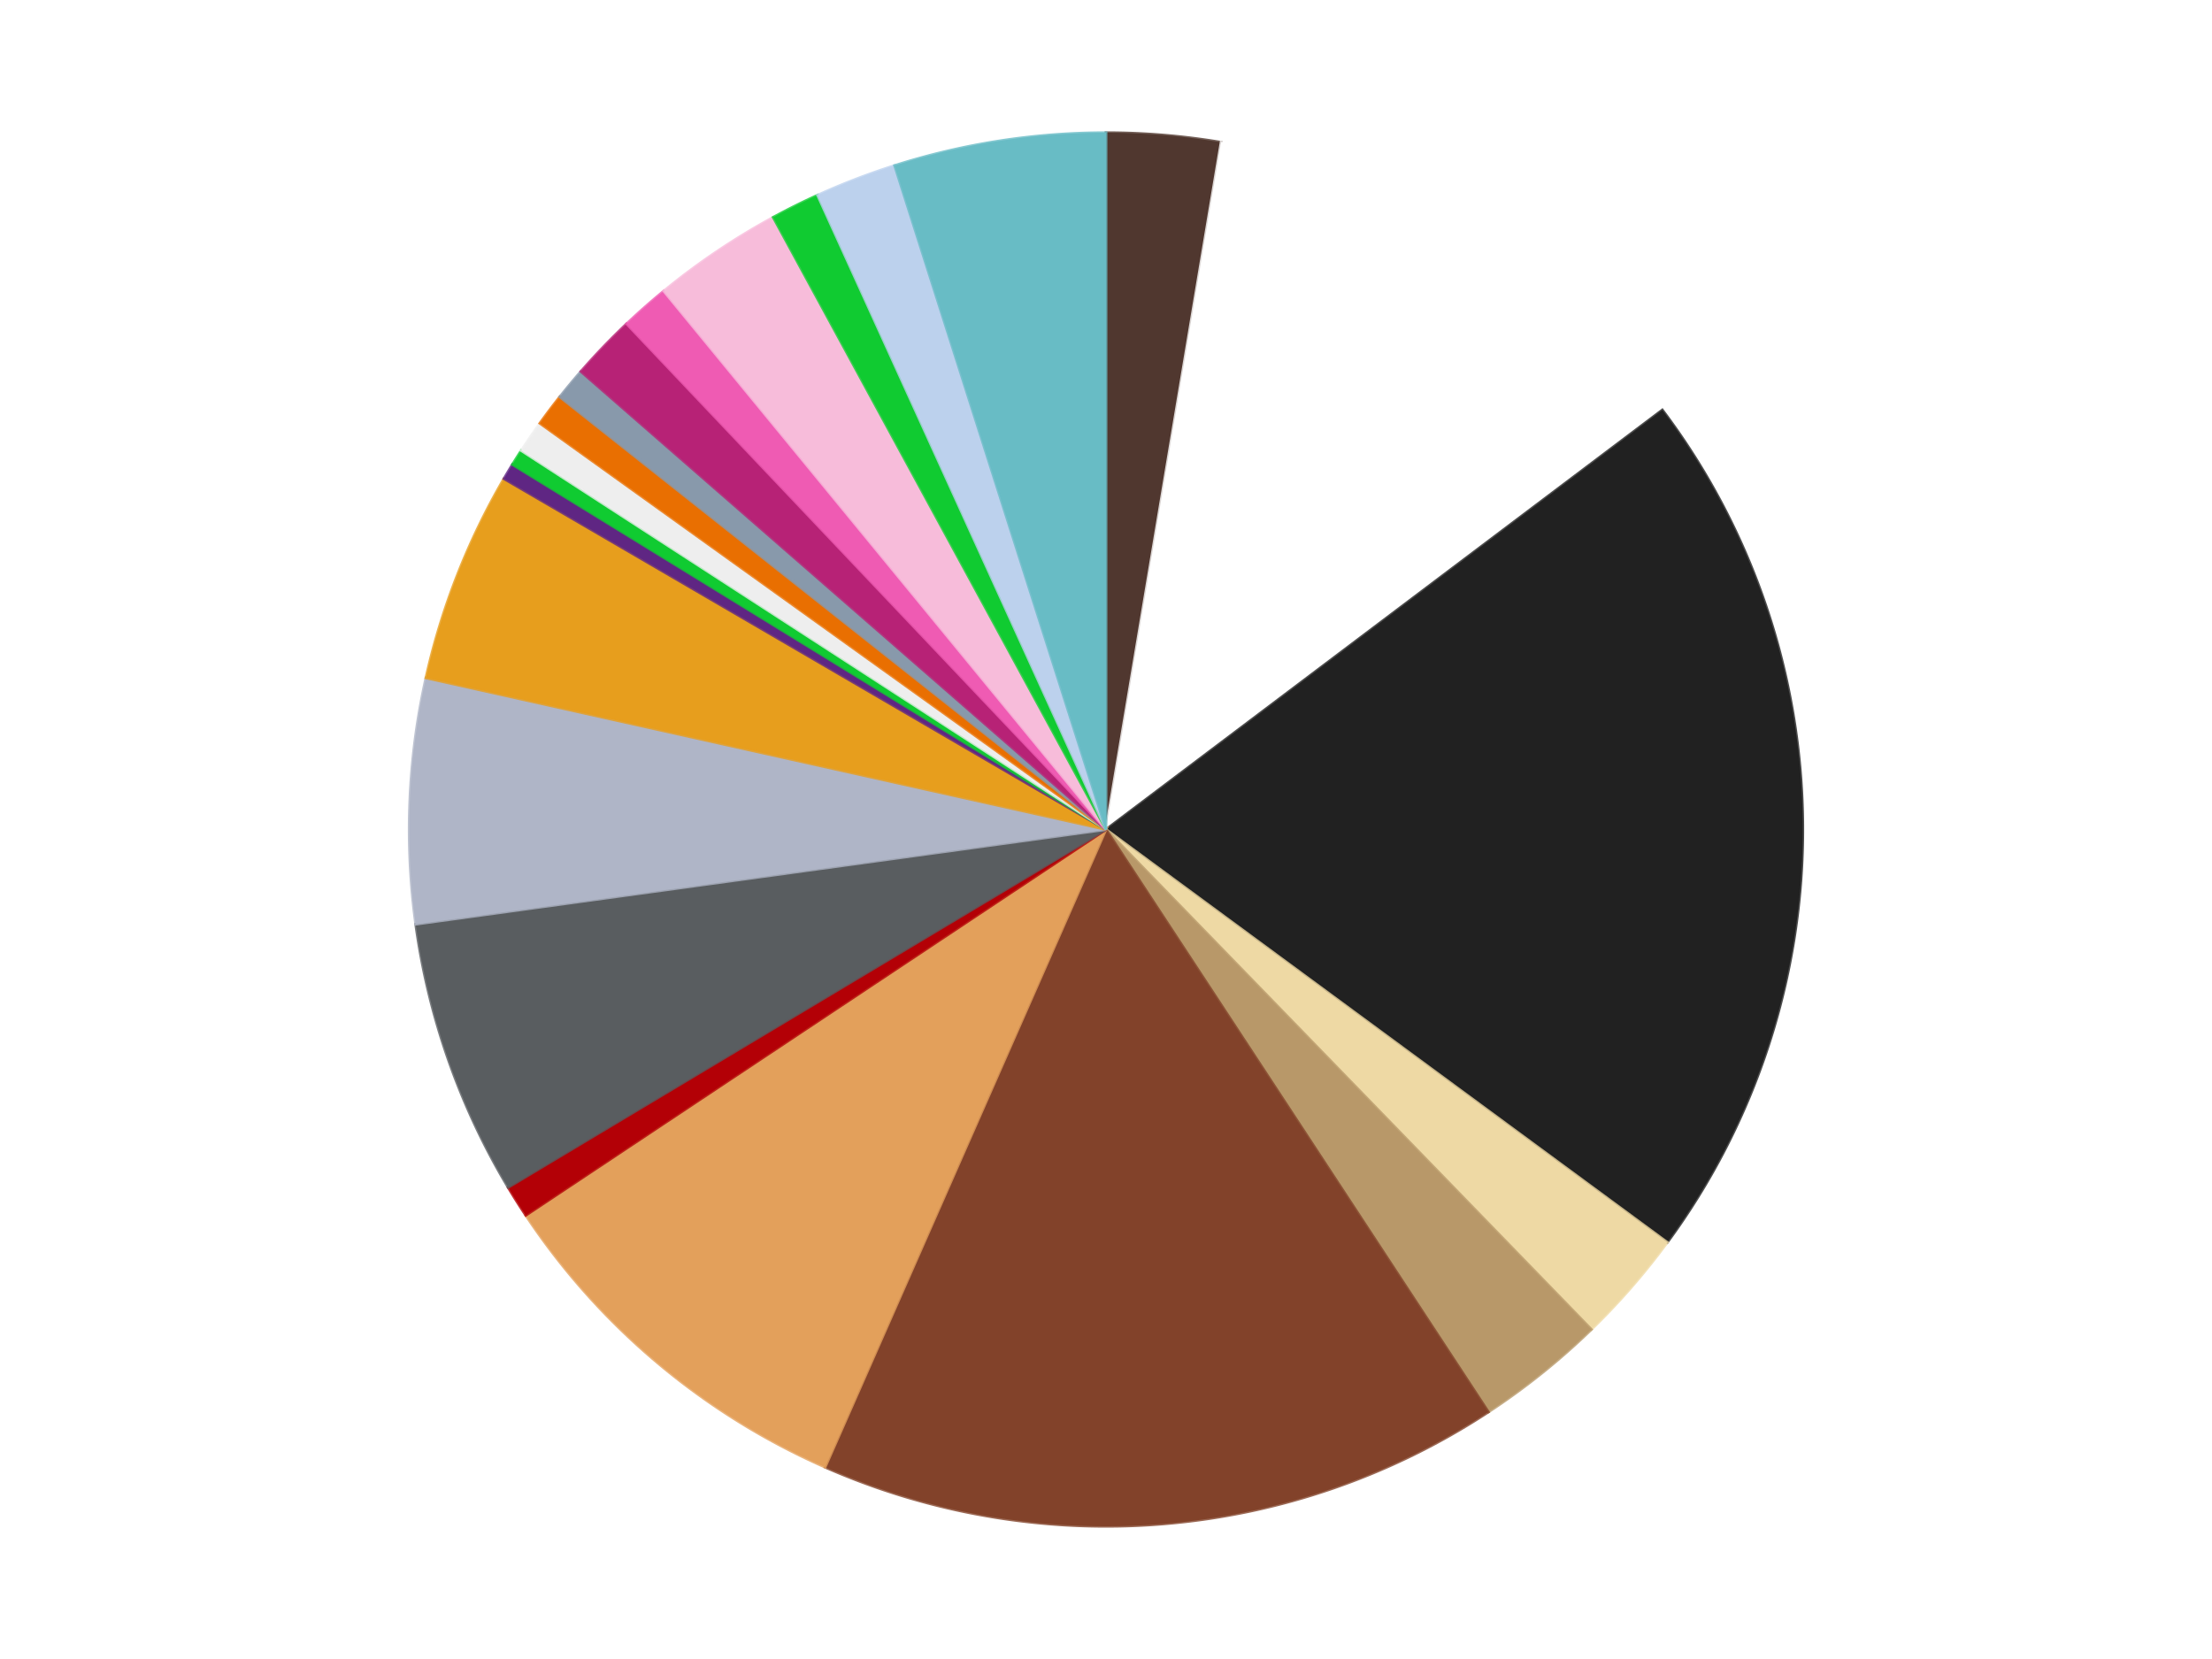 <?xml version='1.0' encoding='utf-8'?>
<svg xmlns="http://www.w3.org/2000/svg" xmlns:xlink="http://www.w3.org/1999/xlink" id="chart-17df463f-7dba-4abe-be85-164e5796de2c" class="pygal-chart" viewBox="0 0 800 600"><!--Generated with pygal 3.0.5 (lxml) ©Kozea 2012-2016 on 2025-10-04--><!--http://pygal.org--><!--http://github.com/Kozea/pygal--><defs><style type="text/css">#chart-17df463f-7dba-4abe-be85-164e5796de2c{-webkit-user-select:none;-webkit-font-smoothing:antialiased;font-family:Consolas,"Liberation Mono",Menlo,Courier,monospace}#chart-17df463f-7dba-4abe-be85-164e5796de2c .title{font-family:Consolas,"Liberation Mono",Menlo,Courier,monospace;font-size:16px}#chart-17df463f-7dba-4abe-be85-164e5796de2c .legends .legend text{font-family:Consolas,"Liberation Mono",Menlo,Courier,monospace;font-size:14px}#chart-17df463f-7dba-4abe-be85-164e5796de2c .axis text{font-family:Consolas,"Liberation Mono",Menlo,Courier,monospace;font-size:10px}#chart-17df463f-7dba-4abe-be85-164e5796de2c .axis text.major{font-family:Consolas,"Liberation Mono",Menlo,Courier,monospace;font-size:10px}#chart-17df463f-7dba-4abe-be85-164e5796de2c .text-overlay text.value{font-family:Consolas,"Liberation Mono",Menlo,Courier,monospace;font-size:16px}#chart-17df463f-7dba-4abe-be85-164e5796de2c .text-overlay text.label{font-family:Consolas,"Liberation Mono",Menlo,Courier,monospace;font-size:10px}#chart-17df463f-7dba-4abe-be85-164e5796de2c .tooltip{font-family:Consolas,"Liberation Mono",Menlo,Courier,monospace;font-size:14px}#chart-17df463f-7dba-4abe-be85-164e5796de2c text.no_data{font-family:Consolas,"Liberation Mono",Menlo,Courier,monospace;font-size:64px}
#chart-17df463f-7dba-4abe-be85-164e5796de2c{background-color:transparent}#chart-17df463f-7dba-4abe-be85-164e5796de2c path,#chart-17df463f-7dba-4abe-be85-164e5796de2c line,#chart-17df463f-7dba-4abe-be85-164e5796de2c rect,#chart-17df463f-7dba-4abe-be85-164e5796de2c circle{-webkit-transition:150ms;-moz-transition:150ms;transition:150ms}#chart-17df463f-7dba-4abe-be85-164e5796de2c .graph &gt; .background{fill:transparent}#chart-17df463f-7dba-4abe-be85-164e5796de2c .plot &gt; .background{fill:transparent}#chart-17df463f-7dba-4abe-be85-164e5796de2c .graph{fill:rgba(0,0,0,.87)}#chart-17df463f-7dba-4abe-be85-164e5796de2c text.no_data{fill:rgba(0,0,0,1)}#chart-17df463f-7dba-4abe-be85-164e5796de2c .title{fill:rgba(0,0,0,1)}#chart-17df463f-7dba-4abe-be85-164e5796de2c .legends .legend text{fill:rgba(0,0,0,.87)}#chart-17df463f-7dba-4abe-be85-164e5796de2c .legends .legend:hover text{fill:rgba(0,0,0,1)}#chart-17df463f-7dba-4abe-be85-164e5796de2c .axis .line{stroke:rgba(0,0,0,1)}#chart-17df463f-7dba-4abe-be85-164e5796de2c .axis .guide.line{stroke:rgba(0,0,0,.54)}#chart-17df463f-7dba-4abe-be85-164e5796de2c .axis .major.line{stroke:rgba(0,0,0,.87)}#chart-17df463f-7dba-4abe-be85-164e5796de2c .axis text.major{fill:rgba(0,0,0,1)}#chart-17df463f-7dba-4abe-be85-164e5796de2c .axis.y .guides:hover .guide.line,#chart-17df463f-7dba-4abe-be85-164e5796de2c .line-graph .axis.x .guides:hover .guide.line,#chart-17df463f-7dba-4abe-be85-164e5796de2c .stackedline-graph .axis.x .guides:hover .guide.line,#chart-17df463f-7dba-4abe-be85-164e5796de2c .xy-graph .axis.x .guides:hover .guide.line{stroke:rgba(0,0,0,1)}#chart-17df463f-7dba-4abe-be85-164e5796de2c .axis .guides:hover text{fill:rgba(0,0,0,1)}#chart-17df463f-7dba-4abe-be85-164e5796de2c .reactive{fill-opacity:1.0;stroke-opacity:.8;stroke-width:1}#chart-17df463f-7dba-4abe-be85-164e5796de2c .ci{stroke:rgba(0,0,0,.87)}#chart-17df463f-7dba-4abe-be85-164e5796de2c .reactive.active,#chart-17df463f-7dba-4abe-be85-164e5796de2c .active .reactive{fill-opacity:0.6;stroke-opacity:.9;stroke-width:4}#chart-17df463f-7dba-4abe-be85-164e5796de2c .ci .reactive.active{stroke-width:1.5}#chart-17df463f-7dba-4abe-be85-164e5796de2c .series text{fill:rgba(0,0,0,1)}#chart-17df463f-7dba-4abe-be85-164e5796de2c .tooltip rect{fill:transparent;stroke:rgba(0,0,0,1);-webkit-transition:opacity 150ms;-moz-transition:opacity 150ms;transition:opacity 150ms}#chart-17df463f-7dba-4abe-be85-164e5796de2c .tooltip .label{fill:rgba(0,0,0,.87)}#chart-17df463f-7dba-4abe-be85-164e5796de2c .tooltip .label{fill:rgba(0,0,0,.87)}#chart-17df463f-7dba-4abe-be85-164e5796de2c .tooltip .legend{font-size:.8em;fill:rgba(0,0,0,.54)}#chart-17df463f-7dba-4abe-be85-164e5796de2c .tooltip .x_label{font-size:.6em;fill:rgba(0,0,0,1)}#chart-17df463f-7dba-4abe-be85-164e5796de2c .tooltip .xlink{font-size:.5em;text-decoration:underline}#chart-17df463f-7dba-4abe-be85-164e5796de2c .tooltip .value{font-size:1.5em}#chart-17df463f-7dba-4abe-be85-164e5796de2c .bound{font-size:.5em}#chart-17df463f-7dba-4abe-be85-164e5796de2c .max-value{font-size:.75em;fill:rgba(0,0,0,.54)}#chart-17df463f-7dba-4abe-be85-164e5796de2c .map-element{fill:transparent;stroke:rgba(0,0,0,.54) !important}#chart-17df463f-7dba-4abe-be85-164e5796de2c .map-element .reactive{fill-opacity:inherit;stroke-opacity:inherit}#chart-17df463f-7dba-4abe-be85-164e5796de2c .color-0,#chart-17df463f-7dba-4abe-be85-164e5796de2c .color-0 a:visited{stroke:#f44336;fill:#f44336}#chart-17df463f-7dba-4abe-be85-164e5796de2c .color-1,#chart-17df463f-7dba-4abe-be85-164e5796de2c .color-1 a:visited{stroke:#3f51b5;fill:#3f51b5}#chart-17df463f-7dba-4abe-be85-164e5796de2c .color-2,#chart-17df463f-7dba-4abe-be85-164e5796de2c .color-2 a:visited{stroke:#009688;fill:#009688}#chart-17df463f-7dba-4abe-be85-164e5796de2c .color-3,#chart-17df463f-7dba-4abe-be85-164e5796de2c .color-3 a:visited{stroke:#ffc107;fill:#ffc107}#chart-17df463f-7dba-4abe-be85-164e5796de2c .color-4,#chart-17df463f-7dba-4abe-be85-164e5796de2c .color-4 a:visited{stroke:#ff5722;fill:#ff5722}#chart-17df463f-7dba-4abe-be85-164e5796de2c .color-5,#chart-17df463f-7dba-4abe-be85-164e5796de2c .color-5 a:visited{stroke:#9c27b0;fill:#9c27b0}#chart-17df463f-7dba-4abe-be85-164e5796de2c .color-6,#chart-17df463f-7dba-4abe-be85-164e5796de2c .color-6 a:visited{stroke:#03a9f4;fill:#03a9f4}#chart-17df463f-7dba-4abe-be85-164e5796de2c .color-7,#chart-17df463f-7dba-4abe-be85-164e5796de2c .color-7 a:visited{stroke:#8bc34a;fill:#8bc34a}#chart-17df463f-7dba-4abe-be85-164e5796de2c .color-8,#chart-17df463f-7dba-4abe-be85-164e5796de2c .color-8 a:visited{stroke:#ff9800;fill:#ff9800}#chart-17df463f-7dba-4abe-be85-164e5796de2c .color-9,#chart-17df463f-7dba-4abe-be85-164e5796de2c .color-9 a:visited{stroke:#e91e63;fill:#e91e63}#chart-17df463f-7dba-4abe-be85-164e5796de2c .color-10,#chart-17df463f-7dba-4abe-be85-164e5796de2c .color-10 a:visited{stroke:#2196f3;fill:#2196f3}#chart-17df463f-7dba-4abe-be85-164e5796de2c .color-11,#chart-17df463f-7dba-4abe-be85-164e5796de2c .color-11 a:visited{stroke:#4caf50;fill:#4caf50}#chart-17df463f-7dba-4abe-be85-164e5796de2c .color-12,#chart-17df463f-7dba-4abe-be85-164e5796de2c .color-12 a:visited{stroke:#ffeb3b;fill:#ffeb3b}#chart-17df463f-7dba-4abe-be85-164e5796de2c .color-13,#chart-17df463f-7dba-4abe-be85-164e5796de2c .color-13 a:visited{stroke:#673ab7;fill:#673ab7}#chart-17df463f-7dba-4abe-be85-164e5796de2c .color-14,#chart-17df463f-7dba-4abe-be85-164e5796de2c .color-14 a:visited{stroke:#00bcd4;fill:#00bcd4}#chart-17df463f-7dba-4abe-be85-164e5796de2c .color-15,#chart-17df463f-7dba-4abe-be85-164e5796de2c .color-15 a:visited{stroke:#cddc39;fill:#cddc39}#chart-17df463f-7dba-4abe-be85-164e5796de2c .color-16,#chart-17df463f-7dba-4abe-be85-164e5796de2c .color-16 a:visited{stroke:#9e9e9e;fill:#9e9e9e}#chart-17df463f-7dba-4abe-be85-164e5796de2c .color-17,#chart-17df463f-7dba-4abe-be85-164e5796de2c .color-17 a:visited{stroke:#607d8b;fill:#607d8b}#chart-17df463f-7dba-4abe-be85-164e5796de2c .color-18,#chart-17df463f-7dba-4abe-be85-164e5796de2c .color-18 a:visited{stroke:#7b0f07;fill:#7b0f07}#chart-17df463f-7dba-4abe-be85-164e5796de2c .color-19,#chart-17df463f-7dba-4abe-be85-164e5796de2c .color-19 a:visited{stroke:#141938;fill:#141938}#chart-17df463f-7dba-4abe-be85-164e5796de2c .color-20,#chart-17df463f-7dba-4abe-be85-164e5796de2c .color-20 a:visited{stroke:#000000;fill:#000000}#chart-17df463f-7dba-4abe-be85-164e5796de2c .color-21,#chart-17df463f-7dba-4abe-be85-164e5796de2c .color-21 a:visited{stroke:#5e4600;fill:#5e4600}#chart-17df463f-7dba-4abe-be85-164e5796de2c .text-overlay .color-0 text{fill:black}#chart-17df463f-7dba-4abe-be85-164e5796de2c .text-overlay .color-1 text{fill:black}#chart-17df463f-7dba-4abe-be85-164e5796de2c .text-overlay .color-2 text{fill:black}#chart-17df463f-7dba-4abe-be85-164e5796de2c .text-overlay .color-3 text{fill:black}#chart-17df463f-7dba-4abe-be85-164e5796de2c .text-overlay .color-4 text{fill:black}#chart-17df463f-7dba-4abe-be85-164e5796de2c .text-overlay .color-5 text{fill:black}#chart-17df463f-7dba-4abe-be85-164e5796de2c .text-overlay .color-6 text{fill:black}#chart-17df463f-7dba-4abe-be85-164e5796de2c .text-overlay .color-7 text{fill:black}#chart-17df463f-7dba-4abe-be85-164e5796de2c .text-overlay .color-8 text{fill:black}#chart-17df463f-7dba-4abe-be85-164e5796de2c .text-overlay .color-9 text{fill:black}#chart-17df463f-7dba-4abe-be85-164e5796de2c .text-overlay .color-10 text{fill:black}#chart-17df463f-7dba-4abe-be85-164e5796de2c .text-overlay .color-11 text{fill:black}#chart-17df463f-7dba-4abe-be85-164e5796de2c .text-overlay .color-12 text{fill:black}#chart-17df463f-7dba-4abe-be85-164e5796de2c .text-overlay .color-13 text{fill:black}#chart-17df463f-7dba-4abe-be85-164e5796de2c .text-overlay .color-14 text{fill:black}#chart-17df463f-7dba-4abe-be85-164e5796de2c .text-overlay .color-15 text{fill:black}#chart-17df463f-7dba-4abe-be85-164e5796de2c .text-overlay .color-16 text{fill:black}#chart-17df463f-7dba-4abe-be85-164e5796de2c .text-overlay .color-17 text{fill:black}#chart-17df463f-7dba-4abe-be85-164e5796de2c .text-overlay .color-18 text{fill:black}#chart-17df463f-7dba-4abe-be85-164e5796de2c .text-overlay .color-19 text{fill:white}#chart-17df463f-7dba-4abe-be85-164e5796de2c .text-overlay .color-20 text{fill:white}#chart-17df463f-7dba-4abe-be85-164e5796de2c .text-overlay .color-21 text{fill:black}
#chart-17df463f-7dba-4abe-be85-164e5796de2c text.no_data{text-anchor:middle}#chart-17df463f-7dba-4abe-be85-164e5796de2c .guide.line{fill:none}#chart-17df463f-7dba-4abe-be85-164e5796de2c .centered{text-anchor:middle}#chart-17df463f-7dba-4abe-be85-164e5796de2c .title{text-anchor:middle}#chart-17df463f-7dba-4abe-be85-164e5796de2c .legends .legend text{fill-opacity:1}#chart-17df463f-7dba-4abe-be85-164e5796de2c .axis.x text{text-anchor:middle}#chart-17df463f-7dba-4abe-be85-164e5796de2c .axis.x:not(.web) text[transform]{text-anchor:start}#chart-17df463f-7dba-4abe-be85-164e5796de2c .axis.x:not(.web) text[transform].backwards{text-anchor:end}#chart-17df463f-7dba-4abe-be85-164e5796de2c .axis.y text{text-anchor:end}#chart-17df463f-7dba-4abe-be85-164e5796de2c .axis.y text[transform].backwards{text-anchor:start}#chart-17df463f-7dba-4abe-be85-164e5796de2c .axis.y2 text{text-anchor:start}#chart-17df463f-7dba-4abe-be85-164e5796de2c .axis.y2 text[transform].backwards{text-anchor:end}#chart-17df463f-7dba-4abe-be85-164e5796de2c .axis .guide.line{stroke-dasharray:4,4;stroke:black}#chart-17df463f-7dba-4abe-be85-164e5796de2c .axis .major.guide.line{stroke-dasharray:6,6;stroke:black}#chart-17df463f-7dba-4abe-be85-164e5796de2c .horizontal .axis.y .guide.line,#chart-17df463f-7dba-4abe-be85-164e5796de2c .horizontal .axis.y2 .guide.line,#chart-17df463f-7dba-4abe-be85-164e5796de2c .vertical .axis.x .guide.line{opacity:0}#chart-17df463f-7dba-4abe-be85-164e5796de2c .horizontal .axis.always_show .guide.line,#chart-17df463f-7dba-4abe-be85-164e5796de2c .vertical .axis.always_show .guide.line{opacity:1 !important}#chart-17df463f-7dba-4abe-be85-164e5796de2c .axis.y .guides:hover .guide.line,#chart-17df463f-7dba-4abe-be85-164e5796de2c .axis.y2 .guides:hover .guide.line,#chart-17df463f-7dba-4abe-be85-164e5796de2c .axis.x .guides:hover .guide.line{opacity:1}#chart-17df463f-7dba-4abe-be85-164e5796de2c .axis .guides:hover text{opacity:1}#chart-17df463f-7dba-4abe-be85-164e5796de2c .nofill{fill:none}#chart-17df463f-7dba-4abe-be85-164e5796de2c .subtle-fill{fill-opacity:.2}#chart-17df463f-7dba-4abe-be85-164e5796de2c .dot{stroke-width:1px;fill-opacity:1;stroke-opacity:1}#chart-17df463f-7dba-4abe-be85-164e5796de2c .dot.active{stroke-width:5px}#chart-17df463f-7dba-4abe-be85-164e5796de2c .dot.negative{fill:transparent}#chart-17df463f-7dba-4abe-be85-164e5796de2c text,#chart-17df463f-7dba-4abe-be85-164e5796de2c tspan{stroke:none !important}#chart-17df463f-7dba-4abe-be85-164e5796de2c .series text.active{opacity:1}#chart-17df463f-7dba-4abe-be85-164e5796de2c .tooltip rect{fill-opacity:.95;stroke-width:.5}#chart-17df463f-7dba-4abe-be85-164e5796de2c .tooltip text{fill-opacity:1}#chart-17df463f-7dba-4abe-be85-164e5796de2c .showable{visibility:hidden}#chart-17df463f-7dba-4abe-be85-164e5796de2c .showable.shown{visibility:visible}#chart-17df463f-7dba-4abe-be85-164e5796de2c .gauge-background{fill:rgba(229,229,229,1);stroke:none}#chart-17df463f-7dba-4abe-be85-164e5796de2c .bg-lines{stroke:transparent;stroke-width:2px}</style><script type="text/javascript">window.pygal = window.pygal || {};window.pygal.config = window.pygal.config || {};window.pygal.config['17df463f-7dba-4abe-be85-164e5796de2c'] = {"allow_interruptions": false, "box_mode": "extremes", "classes": ["pygal-chart"], "css": ["file://style.css", "file://graph.css"], "defs": [], "disable_xml_declaration": false, "dots_size": 2.5, "dynamic_print_values": false, "explicit_size": false, "fill": false, "force_uri_protocol": "https", "formatter": null, "half_pie": false, "height": 600, "include_x_axis": false, "inner_radius": 0, "interpolate": null, "interpolation_parameters": {}, "interpolation_precision": 250, "inverse_y_axis": false, "js": ["//kozea.github.io/pygal.js/2.0.x/pygal-tooltips.min.js"], "legend_at_bottom": false, "legend_at_bottom_columns": null, "legend_box_size": 12, "logarithmic": false, "margin": 20, "margin_bottom": null, "margin_left": null, "margin_right": null, "margin_top": null, "max_scale": 16, "min_scale": 4, "missing_value_fill_truncation": "x", "no_data_text": "No data", "no_prefix": false, "order_min": null, "pretty_print": false, "print_labels": false, "print_values": false, "print_values_position": "center", "print_zeroes": true, "range": null, "rounded_bars": null, "secondary_range": null, "show_dots": true, "show_legend": false, "show_minor_x_labels": true, "show_minor_y_labels": true, "show_only_major_dots": false, "show_x_guides": false, "show_x_labels": true, "show_y_guides": true, "show_y_labels": true, "spacing": 10, "stack_from_top": false, "strict": false, "stroke": true, "stroke_style": null, "style": {"background": "transparent", "ci_colors": [], "colors": ["#F44336", "#3F51B5", "#009688", "#FFC107", "#FF5722", "#9C27B0", "#03A9F4", "#8BC34A", "#FF9800", "#E91E63", "#2196F3", "#4CAF50", "#FFEB3B", "#673AB7", "#00BCD4", "#CDDC39", "#9E9E9E", "#607D8B"], "dot_opacity": "1", "font_family": "Consolas, \"Liberation Mono\", Menlo, Courier, monospace", "foreground": "rgba(0, 0, 0, .87)", "foreground_strong": "rgba(0, 0, 0, 1)", "foreground_subtle": "rgba(0, 0, 0, .54)", "guide_stroke_color": "black", "guide_stroke_dasharray": "4,4", "label_font_family": "Consolas, \"Liberation Mono\", Menlo, Courier, monospace", "label_font_size": 10, "legend_font_family": "Consolas, \"Liberation Mono\", Menlo, Courier, monospace", "legend_font_size": 14, "major_guide_stroke_color": "black", "major_guide_stroke_dasharray": "6,6", "major_label_font_family": "Consolas, \"Liberation Mono\", Menlo, Courier, monospace", "major_label_font_size": 10, "no_data_font_family": "Consolas, \"Liberation Mono\", Menlo, Courier, monospace", "no_data_font_size": 64, "opacity": "1.0", "opacity_hover": "0.6", "plot_background": "transparent", "stroke_opacity": ".8", "stroke_opacity_hover": ".9", "stroke_width": "1", "stroke_width_hover": "4", "title_font_family": "Consolas, \"Liberation Mono\", Menlo, Courier, monospace", "title_font_size": 16, "tooltip_font_family": "Consolas, \"Liberation Mono\", Menlo, Courier, monospace", "tooltip_font_size": 14, "transition": "150ms", "value_background": "rgba(229, 229, 229, 1)", "value_colors": [], "value_font_family": "Consolas, \"Liberation Mono\", Menlo, Courier, monospace", "value_font_size": 16, "value_label_font_family": "Consolas, \"Liberation Mono\", Menlo, Courier, monospace", "value_label_font_size": 10}, "title": null, "tooltip_border_radius": 0, "tooltip_fancy_mode": true, "truncate_label": null, "truncate_legend": null, "width": 800, "x_label_rotation": 0, "x_labels": null, "x_labels_major": null, "x_labels_major_count": null, "x_labels_major_every": null, "x_title": null, "xrange": null, "y_label_rotation": 0, "y_labels": null, "y_labels_major": null, "y_labels_major_count": null, "y_labels_major_every": null, "y_title": null, "zero": 0, "legends": ["Dark Brown", "White", "Black", "Tan", "Dark Tan", "Reddish Brown", "Medium Nougat", "Red", "Dark Bluish Gray", "Light Bluish Gray", "Pearl Gold", "Dark Purple", "Trans-Bright Green", "Trans-Clear", "Trans-Orange", "Sand Blue", "Magenta", "Dark Pink", "Bright Pink", "Bright Green", "Bright Light Blue", "Trans-Light Blue"]}</script><script type="text/javascript" xlink:href="https://kozea.github.io/pygal.js/2.0.x/pygal-tooltips.min.js"/></defs><title>Pygal</title><g class="graph pie-graph vertical"><rect x="0" y="0" width="800" height="600" class="background"/><g transform="translate(20, 20)" class="plot"><rect x="0" y="0" width="760" height="560" class="background"/><g class="series serie-0 color-0"><g class="slices"><g class="slice" style="fill: #50372F; stroke: #50372F"><path d="M380 28 A252 252 0 0 1 421.633 31.463 L380 280 A0 0 0 0 0 380 280 z" class="slice reactive tooltip-trigger"/><desc class="value">7</desc><desc class="x centered">390.4441716677854</desc><desc class="y centered">154.4336060955248</desc></g></g></g><g class="series serie-1 color-1"><g class="slices"><g class="slice" style="fill: #FFFFFF; stroke: #FFFFFF"><path d="M421.633 31.463 A252 252 0 0 1 581.206 128.276 L380 280 A0 0 0 0 0 380 280 z" class="slice reactive tooltip-trigger"/><desc class="value">32</desc><desc class="x centered">445.3565621491903</desc><desc class="y centered">172.27572333016562</desc></g></g></g><g class="series serie-2 color-2"><g class="slices"><g class="slice" style="fill: #212121; stroke: #212121"><path d="M581.206 128.276 A252 252 0 0 1 582.991 429.328 L380 280 A0 0 0 0 0 380 280 z" class="slice reactive tooltip-trigger"/><desc class="value">54</desc><desc class="x centered">505.9977864604603</desc><desc class="y centered">279.25313517672373</desc></g></g></g><g class="series serie-3 color-3"><g class="slices"><g class="slice" style="fill: #EED9A4; stroke: #EED9A4"><path d="M582.991 429.328 A252 252 0 0 1 555.531 460.812 L380 280 A0 0 0 0 0 380 280 z" class="slice reactive tooltip-trigger"/><desc class="value">7</desc><desc class="x centered">474.95716985534466</desc><desc class="y centered">362.8199003444415</desc></g></g></g><g class="series serie-4 color-4"><g class="slices"><g class="slice" style="fill: #B89869; stroke: #B89869"><path d="M555.531 460.812 A252 252 0 0 1 518.291 490.664 L380 280 A0 0 0 0 0 380 280 z" class="slice reactive tooltip-trigger"/><desc class="value">8</desc><desc class="x centered">458.8097152094416</desc><desc class="y centered">378.31087828214487</desc></g></g></g><g class="series serie-5 color-5"><g class="slices"><g class="slice" style="fill: #82422A; stroke: #82422A"><path d="M518.291 490.664 A252 252 0 0 1 278.413 510.617 L380 280 A0 0 0 0 0 380 280 z" class="slice reactive tooltip-trigger"/><desc class="value">42</desc><desc class="x centered">390.44417166778544</desc><desc class="y centered">405.5663939044752</desc></g></g></g><g class="series serie-6 color-6"><g class="slices"><g class="slice" style="fill: #E3A05B; stroke: #E3A05B"><path d="M278.413 510.617 A252 252 0 0 1 170.159 419.538 L380 280 A0 0 0 0 0 380 280 z" class="slice reactive tooltip-trigger"/><desc class="value">24</desc><desc class="x centered">298.88169036928434</desc><desc class="y centered">376.4148320677651</desc></g></g></g><g class="series serie-7 color-7"><g class="slices"><g class="slice" style="fill: #B30006; stroke: #B30006"><path d="M170.159 419.538 A252 252 0 0 1 163.78 409.434 L380 280 A0 0 0 0 0 380 280 z" class="slice reactive tooltip-trigger"/><desc class="value">2</desc><desc class="x centered">273.45490355876996</desc><desc class="y centered">347.2617456235637</desc></g></g></g><g class="series serie-8 color-8"><g class="slices"><g class="slice" style="fill: #595D60; stroke: #595D60"><path d="M163.78 409.434 A252 252 0 0 1 130.338 314.25 L380 280 A0 0 0 0 0 380 280 z" class="slice reactive tooltip-trigger"/><desc class="value">17</desc><desc class="x centered">261.1236552893086</desc><desc class="y centered">321.7661904921298</desc></g></g></g><g class="series serie-9 color-9"><g class="slices"><g class="slice" style="fill: #AFB5C7; stroke: #AFB5C7"><path d="M130.338 314.25 A252 252 0 0 1 134.036 225.174 L380 280 A0 0 0 0 0 380 280 z" class="slice reactive tooltip-trigger"/><desc class="value">15</desc><desc class="x centered">254.1084481945594</desc><desc class="y centered">274.77341564517883</desc></g></g></g><g class="series serie-10 color-10"><g class="slices"><g class="slice" style="fill: #E79E1D; stroke: #E79E1D"><path d="M134.036 225.174 A252 252 0 0 1 162.261 153.139 L380 280 A0 0 0 0 0 380 280 z" class="slice reactive tooltip-trigger"/><desc class="value">13</desc><desc class="x centered">262.68393950875026</desc><desc class="y centered">234.03325168327186</desc></g></g></g><g class="series serie-11 color-11"><g class="slices"><g class="slice" style="fill: #5F2683; stroke: #5F2683"><path d="M162.261 153.139 A252 252 0 0 1 165.33 148.012 L380 280 A0 0 0 0 0 380 280 z" class="slice reactive tooltip-trigger"/><desc class="value">1</desc><desc class="x centered">271.8902148754537</desc><desc class="y centered">215.28312151900073</desc></g></g></g><g class="series serie-12 color-12"><g class="slices"><g class="slice" style="fill: #10Cb31; stroke: #10Cb31"><path d="M165.33 148.012 A252 252 0 0 1 168.52 142.96 L380 280 A0 0 0 0 0 380 280 z" class="slice reactive tooltip-trigger"/><desc class="value">1</desc><desc class="x centered">273.4549035587699</desc><desc class="y centered">212.73825437643637</desc></g></g></g><g class="series serie-13 color-13"><g class="slices"><g class="slice" style="fill: #EEEEEE; stroke: #EEEEEE"><path d="M168.52 142.96 A252 252 0 0 1 175.253 133.089 L380 280 A0 0 0 0 0 380 280 z" class="slice reactive tooltip-trigger"/><desc class="value">2</desc><desc class="x centered">275.9139531735695</desc><desc class="y centered">208.99229016475664</desc></g></g></g><g class="series serie-14 color-14"><g class="slices"><g class="slice" style="fill: #E96F01; stroke: #E96F01"><path d="M175.253 133.089 A252 252 0 0 1 182.447 123.549 L380 280 A0 0 0 0 0 380 280 z" class="slice reactive tooltip-trigger"/><desc class="value">2</desc><desc class="x centered">279.396902139981</desc><desc class="y centered">204.1381736248893</desc></g></g></g><g class="series serie-15 color-15"><g class="slices"><g class="slice" style="fill: #8899AB; stroke: #8899AB"><path d="M182.447 123.549 A252 252 0 0 1 190.086 114.36 L380 280 A0 0 0 0 0 380 280 z" class="slice reactive tooltip-trigger"/><desc class="value">2</desc><desc class="x centered">283.1060330596649</desc><desc class="y centered">199.45461421927848</desc></g></g></g><g class="series serie-16 color-16"><g class="slices"><g class="slice" style="fill: #B72276; stroke: #B72276"><path d="M190.086 114.36 A252 252 0 0 1 206.625 97.12 L380 280 A0 0 0 0 0 380 280 z" class="slice reactive tooltip-trigger"/><desc class="value">4</desc><desc class="x centered">289.0754443818738</desc><desc class="y centered">192.77199311203842</desc></g></g></g><g class="series serie-17 color-17"><g class="slices"><g class="slice" style="fill: #EF5BB3; stroke: #EF5BB3"><path d="M206.625 97.12 A252 252 0 0 1 220.061 85.261 L380 280 A0 0 0 0 0 380 280 z" class="slice reactive tooltip-trigger"/><desc class="value">3</desc><desc class="x centered">296.6186961257272</desc><desc class="y centered">185.5354131738979</desc></g></g></g><g class="series serie-18 color-18"><g class="slices"><g class="slice" style="fill: #F7BCDA; stroke: #F7BCDA"><path d="M220.061 85.261 A252 252 0 0 1 259.647 58.598 L380 280 A0 0 0 0 0 380 280 z" class="slice reactive tooltip-trigger"/><desc class="value">8</desc><desc class="x centered">309.6105075087398</desc><desc class="y centered">175.49488363327458</desc></g></g></g><g class="series serie-19 color-19"><g class="slices"><g class="slice" style="fill: #10CB31; stroke: #10CB31"><path d="M259.647 58.598 A252 252 0 0 1 275.686 50.604 L380 280 A0 0 0 0 0 380 280 z" class="slice reactive tooltip-trigger"/><desc class="value">3</desc><desc class="x centered">323.79764294650965</desc><desc class="y centered">167.22901498332124</desc></g></g></g><g class="series serie-20 color-20"><g class="slices"><g class="slice" style="fill: #BCD1ED; stroke: #BCD1ED"><path d="M275.686 50.604 A252 252 0 0 1 303.55 39.876 L380 280 A0 0 0 0 0 380 280 z" class="slice reactive tooltip-trigger"/><desc class="value">5</desc><desc class="x centered">334.72945000074156</desc><desc class="y centered">162.41353265462627</desc></g></g></g><g class="series serie-21 color-21"><g class="slices"><g class="slice" style="fill: #68BCC5; stroke: #68BCC5"><path d="M303.55 39.876 A252 252 0 0 1 380 28 L380 280 A0 0 0 0 0 380 280 z" class="slice reactive tooltip-trigger"/><desc class="value">13</desc><desc class="x centered">360.65818043247737</desc><desc class="y centered">155.49339770189937</desc></g></g></g></g><g class="titles"/><g transform="translate(20, 20)" class="plot overlay"><g class="series serie-0 color-0"/><g class="series serie-1 color-1"/><g class="series serie-2 color-2"/><g class="series serie-3 color-3"/><g class="series serie-4 color-4"/><g class="series serie-5 color-5"/><g class="series serie-6 color-6"/><g class="series serie-7 color-7"/><g class="series serie-8 color-8"/><g class="series serie-9 color-9"/><g class="series serie-10 color-10"/><g class="series serie-11 color-11"/><g class="series serie-12 color-12"/><g class="series serie-13 color-13"/><g class="series serie-14 color-14"/><g class="series serie-15 color-15"/><g class="series serie-16 color-16"/><g class="series serie-17 color-17"/><g class="series serie-18 color-18"/><g class="series serie-19 color-19"/><g class="series serie-20 color-20"/><g class="series serie-21 color-21"/></g><g transform="translate(20, 20)" class="plot text-overlay"><g class="series serie-0 color-0"/><g class="series serie-1 color-1"/><g class="series serie-2 color-2"/><g class="series serie-3 color-3"/><g class="series serie-4 color-4"/><g class="series serie-5 color-5"/><g class="series serie-6 color-6"/><g class="series serie-7 color-7"/><g class="series serie-8 color-8"/><g class="series serie-9 color-9"/><g class="series serie-10 color-10"/><g class="series serie-11 color-11"/><g class="series serie-12 color-12"/><g class="series serie-13 color-13"/><g class="series serie-14 color-14"/><g class="series serie-15 color-15"/><g class="series serie-16 color-16"/><g class="series serie-17 color-17"/><g class="series serie-18 color-18"/><g class="series serie-19 color-19"/><g class="series serie-20 color-20"/><g class="series serie-21 color-21"/></g><g transform="translate(20, 20)" class="plot tooltip-overlay"><g transform="translate(0 0)" style="opacity: 0" class="tooltip"><rect rx="0" ry="0" width="0" height="0" class="tooltip-box"/><g class="text"/></g></g></g></svg>
